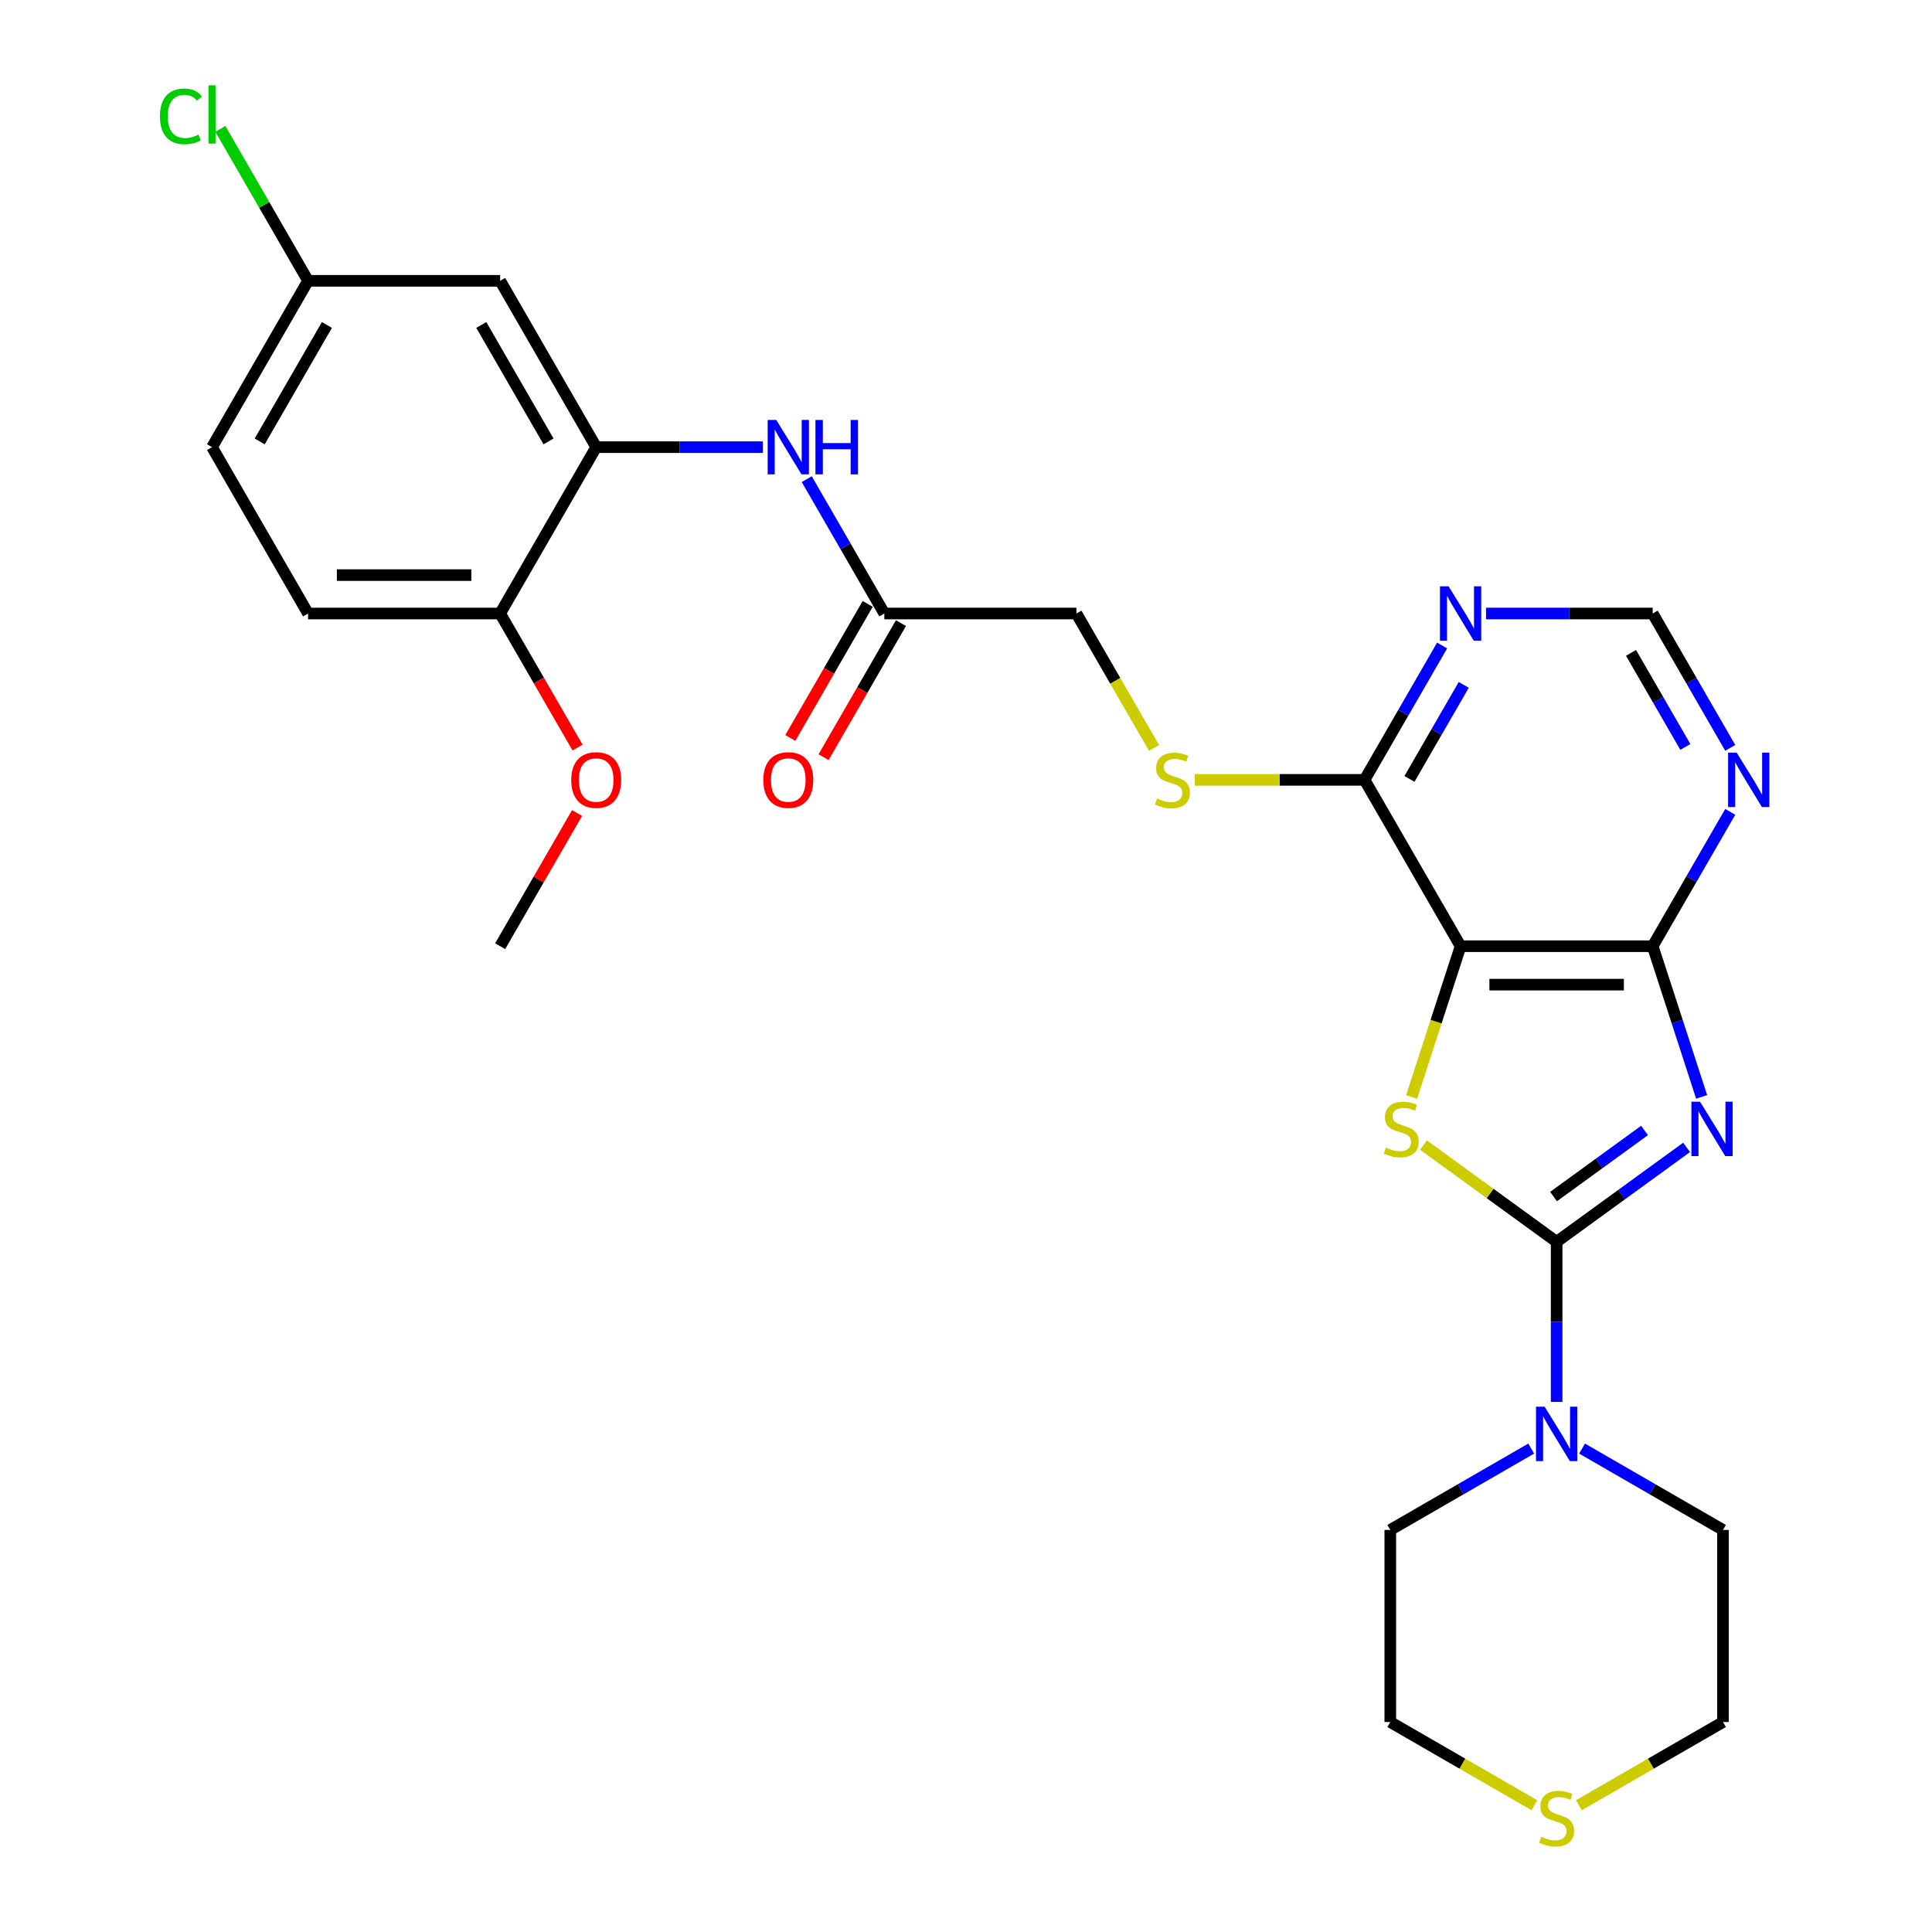 <?xml version='1.0' encoding='iso-8859-1'?>
<svg version='1.1' baseProfile='full'
              xmlns='http://www.w3.org/2000/svg'
                      xmlns:rdkit='http://www.rdkit.org/xml'
                      xmlns:xlink='http://www.w3.org/1999/xlink'
                  xml:space='preserve'
width='1000px' height='1000px' viewBox='0 0 1000 1000'>
<!-- END OF HEADER -->
<rect style='opacity:1.0;fill:#FFFFFF;stroke:none' width='1000' height='1000' x='0' y='0'> </rect>
<path class='bond-0' d='M 872.983,593.882 L 839.347,618.32' style='fill:none;fill-rule:evenodd;stroke:#0000FF;stroke-width:6px;stroke-linecap:butt;stroke-linejoin:miter;stroke-opacity:1' />
<path class='bond-0' d='M 839.347,618.32 L 805.711,642.758' style='fill:none;fill-rule:evenodd;stroke:#000000;stroke-width:6px;stroke-linecap:butt;stroke-linejoin:miter;stroke-opacity:1' />
<path class='bond-0' d='M 851.204,585.127 L 827.659,602.233' style='fill:none;fill-rule:evenodd;stroke:#0000FF;stroke-width:6px;stroke-linecap:butt;stroke-linejoin:miter;stroke-opacity:1' />
<path class='bond-0' d='M 827.659,602.233 L 804.113,619.34' style='fill:none;fill-rule:evenodd;stroke:#000000;stroke-width:6px;stroke-linecap:butt;stroke-linejoin:miter;stroke-opacity:1' />
<path class='bond-3' d='M 880.764,567.754 L 868.093,528.757' style='fill:none;fill-rule:evenodd;stroke:#0000FF;stroke-width:6px;stroke-linecap:butt;stroke-linejoin:miter;stroke-opacity:1' />
<path class='bond-3' d='M 868.093,528.757 L 855.423,489.761' style='fill:none;fill-rule:evenodd;stroke:#000000;stroke-width:6px;stroke-linecap:butt;stroke-linejoin:miter;stroke-opacity:1' />
<path class='bond-1' d='M 805.711,642.758 L 771.249,617.721' style='fill:none;fill-rule:evenodd;stroke:#000000;stroke-width:6px;stroke-linecap:butt;stroke-linejoin:miter;stroke-opacity:1' />
<path class='bond-1' d='M 771.249,617.721 L 736.788,592.683' style='fill:none;fill-rule:evenodd;stroke:#CCCC00;stroke-width:6px;stroke-linecap:butt;stroke-linejoin:miter;stroke-opacity:1' />
<path class='bond-4' d='M 805.711,642.758 L 805.711,684.188' style='fill:none;fill-rule:evenodd;stroke:#000000;stroke-width:6px;stroke-linecap:butt;stroke-linejoin:miter;stroke-opacity:1' />
<path class='bond-4' d='M 805.711,684.188 L 805.711,725.618' style='fill:none;fill-rule:evenodd;stroke:#0000FF;stroke-width:6px;stroke-linecap:butt;stroke-linejoin:miter;stroke-opacity:1' />
<path class='bond-28' d='M 730.644,567.794 L 743.321,528.777' style='fill:none;fill-rule:evenodd;stroke:#CCCC00;stroke-width:6px;stroke-linecap:butt;stroke-linejoin:miter;stroke-opacity:1' />
<path class='bond-28' d='M 743.321,528.777 L 755.999,489.761' style='fill:none;fill-rule:evenodd;stroke:#000000;stroke-width:6px;stroke-linecap:butt;stroke-linejoin:miter;stroke-opacity:1' />
<path class='bond-2' d='M 755.999,489.761 L 855.423,489.761' style='fill:none;fill-rule:evenodd;stroke:#000000;stroke-width:6px;stroke-linecap:butt;stroke-linejoin:miter;stroke-opacity:1' />
<path class='bond-2' d='M 770.912,509.645 L 840.509,509.645' style='fill:none;fill-rule:evenodd;stroke:#000000;stroke-width:6px;stroke-linecap:butt;stroke-linejoin:miter;stroke-opacity:1' />
<path class='bond-5' d='M 755.999,489.761 L 706.287,403.657' style='fill:none;fill-rule:evenodd;stroke:#000000;stroke-width:6px;stroke-linecap:butt;stroke-linejoin:miter;stroke-opacity:1' />
<path class='bond-6' d='M 855.423,489.761 L 875.497,454.991' style='fill:none;fill-rule:evenodd;stroke:#000000;stroke-width:6px;stroke-linecap:butt;stroke-linejoin:miter;stroke-opacity:1' />
<path class='bond-6' d='M 875.497,454.991 L 895.571,420.221' style='fill:none;fill-rule:evenodd;stroke:#0000FF;stroke-width:6px;stroke-linecap:butt;stroke-linejoin:miter;stroke-opacity:1' />
<path class='bond-23' d='M 818.874,749.782 L 855.344,770.838' style='fill:none;fill-rule:evenodd;stroke:#0000FF;stroke-width:6px;stroke-linecap:butt;stroke-linejoin:miter;stroke-opacity:1' />
<path class='bond-23' d='M 855.344,770.838 L 891.814,791.894' style='fill:none;fill-rule:evenodd;stroke:#000000;stroke-width:6px;stroke-linecap:butt;stroke-linejoin:miter;stroke-opacity:1' />
<path class='bond-24' d='M 792.547,749.782 L 756.077,770.838' style='fill:none;fill-rule:evenodd;stroke:#0000FF;stroke-width:6px;stroke-linecap:butt;stroke-linejoin:miter;stroke-opacity:1' />
<path class='bond-24' d='M 756.077,770.838 L 719.607,791.894' style='fill:none;fill-rule:evenodd;stroke:#000000;stroke-width:6px;stroke-linecap:butt;stroke-linejoin:miter;stroke-opacity:1' />
<path class='bond-12' d='M 706.287,403.657 L 662.331,403.657' style='fill:none;fill-rule:evenodd;stroke:#000000;stroke-width:6px;stroke-linecap:butt;stroke-linejoin:miter;stroke-opacity:1' />
<path class='bond-12' d='M 662.331,403.657 L 618.376,403.657' style='fill:none;fill-rule:evenodd;stroke:#CCCC00;stroke-width:6px;stroke-linecap:butt;stroke-linejoin:miter;stroke-opacity:1' />
<path class='bond-29' d='M 706.287,403.657 L 726.361,368.887' style='fill:none;fill-rule:evenodd;stroke:#000000;stroke-width:6px;stroke-linecap:butt;stroke-linejoin:miter;stroke-opacity:1' />
<path class='bond-29' d='M 726.361,368.887 L 746.435,334.117' style='fill:none;fill-rule:evenodd;stroke:#0000FF;stroke-width:6px;stroke-linecap:butt;stroke-linejoin:miter;stroke-opacity:1' />
<path class='bond-29' d='M 729.53,403.168 L 743.582,378.83' style='fill:none;fill-rule:evenodd;stroke:#000000;stroke-width:6px;stroke-linecap:butt;stroke-linejoin:miter;stroke-opacity:1' />
<path class='bond-29' d='M 743.582,378.83 L 757.634,354.491' style='fill:none;fill-rule:evenodd;stroke:#0000FF;stroke-width:6px;stroke-linecap:butt;stroke-linejoin:miter;stroke-opacity:1' />
<path class='bond-13' d='M 895.571,387.093 L 875.497,352.323' style='fill:none;fill-rule:evenodd;stroke:#0000FF;stroke-width:6px;stroke-linecap:butt;stroke-linejoin:miter;stroke-opacity:1' />
<path class='bond-13' d='M 875.497,352.323 L 855.423,317.553' style='fill:none;fill-rule:evenodd;stroke:#000000;stroke-width:6px;stroke-linecap:butt;stroke-linejoin:miter;stroke-opacity:1' />
<path class='bond-13' d='M 872.328,386.604 L 858.276,362.266' style='fill:none;fill-rule:evenodd;stroke:#0000FF;stroke-width:6px;stroke-linecap:butt;stroke-linejoin:miter;stroke-opacity:1' />
<path class='bond-13' d='M 858.276,362.266 L 844.224,337.927' style='fill:none;fill-rule:evenodd;stroke:#000000;stroke-width:6px;stroke-linecap:butt;stroke-linejoin:miter;stroke-opacity:1' />
<path class='bond-7' d='M 308.591,231.45 L 351.721,231.45' style='fill:none;fill-rule:evenodd;stroke:#000000;stroke-width:6px;stroke-linecap:butt;stroke-linejoin:miter;stroke-opacity:1' />
<path class='bond-7' d='M 351.721,231.45 L 394.851,231.45' style='fill:none;fill-rule:evenodd;stroke:#0000FF;stroke-width:6px;stroke-linecap:butt;stroke-linejoin:miter;stroke-opacity:1' />
<path class='bond-11' d='M 308.591,231.45 L 258.879,145.346' style='fill:none;fill-rule:evenodd;stroke:#000000;stroke-width:6px;stroke-linecap:butt;stroke-linejoin:miter;stroke-opacity:1' />
<path class='bond-11' d='M 283.914,228.477 L 249.115,168.204' style='fill:none;fill-rule:evenodd;stroke:#000000;stroke-width:6px;stroke-linecap:butt;stroke-linejoin:miter;stroke-opacity:1' />
<path class='bond-14' d='M 308.591,231.45 L 258.879,317.553' style='fill:none;fill-rule:evenodd;stroke:#000000;stroke-width:6px;stroke-linecap:butt;stroke-linejoin:miter;stroke-opacity:1' />
<path class='bond-8' d='M 769.162,317.553 L 812.293,317.553' style='fill:none;fill-rule:evenodd;stroke:#0000FF;stroke-width:6px;stroke-linecap:butt;stroke-linejoin:miter;stroke-opacity:1' />
<path class='bond-8' d='M 812.293,317.553 L 855.423,317.553' style='fill:none;fill-rule:evenodd;stroke:#000000;stroke-width:6px;stroke-linecap:butt;stroke-linejoin:miter;stroke-opacity:1' />
<path class='bond-9' d='M 417.578,248.014 L 437.653,282.784' style='fill:none;fill-rule:evenodd;stroke:#0000FF;stroke-width:6px;stroke-linecap:butt;stroke-linejoin:miter;stroke-opacity:1' />
<path class='bond-9' d='M 437.653,282.784 L 457.727,317.553' style='fill:none;fill-rule:evenodd;stroke:#000000;stroke-width:6px;stroke-linecap:butt;stroke-linejoin:miter;stroke-opacity:1' />
<path class='bond-10' d='M 457.727,317.553 L 557.151,317.553' style='fill:none;fill-rule:evenodd;stroke:#000000;stroke-width:6px;stroke-linecap:butt;stroke-linejoin:miter;stroke-opacity:1' />
<path class='bond-16' d='M 449.117,312.582 L 429.088,347.272' style='fill:none;fill-rule:evenodd;stroke:#000000;stroke-width:6px;stroke-linecap:butt;stroke-linejoin:miter;stroke-opacity:1' />
<path class='bond-16' d='M 429.088,347.272 L 409.06,381.963' style='fill:none;fill-rule:evenodd;stroke:#FF0000;stroke-width:6px;stroke-linecap:butt;stroke-linejoin:miter;stroke-opacity:1' />
<path class='bond-16' d='M 466.337,322.525 L 446.309,357.215' style='fill:none;fill-rule:evenodd;stroke:#000000;stroke-width:6px;stroke-linecap:butt;stroke-linejoin:miter;stroke-opacity:1' />
<path class='bond-16' d='M 446.309,357.215 L 426.28,391.905' style='fill:none;fill-rule:evenodd;stroke:#FF0000;stroke-width:6px;stroke-linecap:butt;stroke-linejoin:miter;stroke-opacity:1' />
<path class='bond-19' d='M 258.879,145.346 L 159.455,145.346' style='fill:none;fill-rule:evenodd;stroke:#000000;stroke-width:6px;stroke-linecap:butt;stroke-linejoin:miter;stroke-opacity:1' />
<path class='bond-17' d='M 597.323,387.133 L 577.237,352.343' style='fill:none;fill-rule:evenodd;stroke:#CCCC00;stroke-width:6px;stroke-linecap:butt;stroke-linejoin:miter;stroke-opacity:1' />
<path class='bond-17' d='M 577.237,352.343 L 557.151,317.553' style='fill:none;fill-rule:evenodd;stroke:#000000;stroke-width:6px;stroke-linecap:butt;stroke-linejoin:miter;stroke-opacity:1' />
<path class='bond-18' d='M 258.879,317.553 L 159.455,317.553' style='fill:none;fill-rule:evenodd;stroke:#000000;stroke-width:6px;stroke-linecap:butt;stroke-linejoin:miter;stroke-opacity:1' />
<path class='bond-18' d='M 243.966,297.669 L 174.369,297.669' style='fill:none;fill-rule:evenodd;stroke:#000000;stroke-width:6px;stroke-linecap:butt;stroke-linejoin:miter;stroke-opacity:1' />
<path class='bond-22' d='M 258.879,317.553 L 278.908,352.244' style='fill:none;fill-rule:evenodd;stroke:#000000;stroke-width:6px;stroke-linecap:butt;stroke-linejoin:miter;stroke-opacity:1' />
<path class='bond-22' d='M 278.908,352.244 L 298.936,386.934' style='fill:none;fill-rule:evenodd;stroke:#FF0000;stroke-width:6px;stroke-linecap:butt;stroke-linejoin:miter;stroke-opacity:1' />
<path class='bond-15' d='M 794.197,934.383 L 756.902,912.85' style='fill:none;fill-rule:evenodd;stroke:#CCCC00;stroke-width:6px;stroke-linecap:butt;stroke-linejoin:miter;stroke-opacity:1' />
<path class='bond-15' d='M 756.902,912.85 L 719.607,891.318' style='fill:none;fill-rule:evenodd;stroke:#000000;stroke-width:6px;stroke-linecap:butt;stroke-linejoin:miter;stroke-opacity:1' />
<path class='bond-30' d='M 817.224,934.383 L 854.519,912.85' style='fill:none;fill-rule:evenodd;stroke:#CCCC00;stroke-width:6px;stroke-linecap:butt;stroke-linejoin:miter;stroke-opacity:1' />
<path class='bond-30' d='M 854.519,912.85 L 891.814,891.318' style='fill:none;fill-rule:evenodd;stroke:#000000;stroke-width:6px;stroke-linecap:butt;stroke-linejoin:miter;stroke-opacity:1' />
<path class='bond-20' d='M 159.455,317.553 L 109.743,231.45' style='fill:none;fill-rule:evenodd;stroke:#000000;stroke-width:6px;stroke-linecap:butt;stroke-linejoin:miter;stroke-opacity:1' />
<path class='bond-21' d='M 159.455,145.346 L 136.757,106.031' style='fill:none;fill-rule:evenodd;stroke:#000000;stroke-width:6px;stroke-linecap:butt;stroke-linejoin:miter;stroke-opacity:1' />
<path class='bond-21' d='M 136.757,106.031 L 114.058,66.716' style='fill:none;fill-rule:evenodd;stroke:#00CC00;stroke-width:6px;stroke-linecap:butt;stroke-linejoin:miter;stroke-opacity:1' />
<path class='bond-31' d='M 159.455,145.346 L 109.743,231.45' style='fill:none;fill-rule:evenodd;stroke:#000000;stroke-width:6px;stroke-linecap:butt;stroke-linejoin:miter;stroke-opacity:1' />
<path class='bond-31' d='M 169.219,168.204 L 134.421,228.477' style='fill:none;fill-rule:evenodd;stroke:#000000;stroke-width:6px;stroke-linecap:butt;stroke-linejoin:miter;stroke-opacity:1' />
<path class='bond-27' d='M 298.683,420.818 L 278.781,455.289' style='fill:none;fill-rule:evenodd;stroke:#FF0000;stroke-width:6px;stroke-linecap:butt;stroke-linejoin:miter;stroke-opacity:1' />
<path class='bond-27' d='M 278.781,455.289 L 258.879,489.761' style='fill:none;fill-rule:evenodd;stroke:#000000;stroke-width:6px;stroke-linecap:butt;stroke-linejoin:miter;stroke-opacity:1' />
<path class='bond-26' d='M 891.814,791.894 L 891.814,891.318' style='fill:none;fill-rule:evenodd;stroke:#000000;stroke-width:6px;stroke-linecap:butt;stroke-linejoin:miter;stroke-opacity:1' />
<path class='bond-25' d='M 719.607,791.894 L 719.607,891.318' style='fill:none;fill-rule:evenodd;stroke:#000000;stroke-width:6px;stroke-linecap:butt;stroke-linejoin:miter;stroke-opacity:1' />
<path  class='atom-0' d='M 879.922 570.24
L 889.149 585.154
Q 890.064 586.625, 891.535 589.29
Q 893.007 591.954, 893.086 592.113
L 893.086 570.24
L 896.824 570.24
L 896.824 598.397
L 892.967 598.397
L 883.064 582.091
Q 881.911 580.182, 880.678 577.995
Q 879.485 575.808, 879.127 575.132
L 879.127 598.397
L 875.468 598.397
L 875.468 570.24
L 879.922 570.24
' fill='#0000FF'/>
<path  class='atom-2' d='M 717.321 593.982
Q 717.639 594.102, 718.952 594.658
Q 720.264 595.215, 721.696 595.573
Q 723.167 595.891, 724.599 595.891
Q 727.264 595.891, 728.815 594.619
Q 730.366 593.306, 730.366 591.039
Q 730.366 589.488, 729.57 588.534
Q 728.815 587.579, 727.621 587.062
Q 726.428 586.545, 724.44 585.949
Q 721.934 585.193, 720.423 584.477
Q 718.952 583.762, 717.878 582.25
Q 716.844 580.739, 716.844 578.194
Q 716.844 574.654, 719.23 572.467
Q 721.656 570.28, 726.428 570.28
Q 729.689 570.28, 733.388 571.831
L 732.473 574.893
Q 729.093 573.501, 726.548 573.501
Q 723.804 573.501, 722.292 574.654
Q 720.781 575.768, 720.821 577.717
Q 720.821 579.228, 721.576 580.143
Q 722.372 581.057, 723.485 581.574
Q 724.639 582.091, 726.548 582.688
Q 729.093 583.483, 730.604 584.279
Q 732.115 585.074, 733.189 586.705
Q 734.303 588.295, 734.303 591.039
Q 734.303 594.937, 731.678 597.045
Q 729.093 599.113, 724.758 599.113
Q 722.253 599.113, 720.344 598.556
Q 718.474 598.039, 716.247 597.124
L 717.321 593.982
' fill='#CCCC00'/>
<path  class='atom-5' d='M 799.487 728.104
L 808.713 743.017
Q 809.628 744.489, 811.099 747.153
Q 812.571 749.818, 812.65 749.977
L 812.65 728.104
L 816.389 728.104
L 816.389 756.261
L 812.531 756.261
L 802.629 739.955
Q 801.475 738.046, 800.242 735.859
Q 799.049 733.672, 798.691 732.995
L 798.691 756.261
L 795.033 756.261
L 795.033 728.104
L 799.487 728.104
' fill='#0000FF'/>
<path  class='atom-7' d='M 898.911 389.579
L 908.137 404.492
Q 909.052 405.964, 910.523 408.628
Q 911.995 411.293, 912.074 411.452
L 912.074 389.579
L 915.813 389.579
L 915.813 417.735
L 911.955 417.735
L 902.052 401.43
Q 900.899 399.521, 899.666 397.334
Q 898.473 395.146, 898.115 394.47
L 898.115 417.735
L 894.456 417.735
L 894.456 389.579
L 898.911 389.579
' fill='#0000FF'/>
<path  class='atom-9' d='M 749.775 303.475
L 759.001 318.389
Q 759.916 319.86, 761.387 322.525
Q 762.859 325.189, 762.939 325.348
L 762.939 303.475
L 766.677 303.475
L 766.677 331.632
L 762.819 331.632
L 752.917 315.326
Q 751.763 313.417, 750.53 311.23
Q 749.337 309.043, 748.979 308.367
L 748.979 331.632
L 745.321 331.632
L 745.321 303.475
L 749.775 303.475
' fill='#0000FF'/>
<path  class='atom-10' d='M 401.791 217.371
L 411.018 232.285
Q 411.932 233.756, 413.404 236.421
Q 414.875 239.085, 414.955 239.245
L 414.955 217.371
L 418.693 217.371
L 418.693 245.528
L 414.835 245.528
L 404.933 229.223
Q 403.78 227.314, 402.547 225.126
Q 401.354 222.939, 400.996 222.263
L 400.996 245.528
L 397.337 245.528
L 397.337 217.371
L 401.791 217.371
' fill='#0000FF'/>
<path  class='atom-10' d='M 422.074 217.371
L 425.891 217.371
L 425.891 229.342
L 440.288 229.342
L 440.288 217.371
L 444.106 217.371
L 444.106 245.528
L 440.288 245.528
L 440.288 232.523
L 425.891 232.523
L 425.891 245.528
L 422.074 245.528
L 422.074 217.371
' fill='#0000FF'/>
<path  class='atom-13' d='M 598.909 413.321
Q 599.227 413.44, 600.539 413.997
Q 601.852 414.554, 603.284 414.912
Q 604.755 415.23, 606.187 415.23
Q 608.851 415.23, 610.402 413.957
Q 611.953 412.645, 611.953 410.378
Q 611.953 408.827, 611.158 407.873
Q 610.402 406.918, 609.209 406.401
Q 608.016 405.884, 606.028 405.288
Q 603.522 404.532, 602.011 403.816
Q 600.539 403.1, 599.466 401.589
Q 598.432 400.078, 598.432 397.532
Q 598.432 393.993, 600.818 391.806
Q 603.244 389.618, 608.016 389.618
Q 611.277 389.618, 614.976 391.169
L 614.061 394.232
Q 610.681 392.84, 608.135 392.84
Q 605.391 392.84, 603.88 393.993
Q 602.369 395.107, 602.409 397.055
Q 602.409 398.566, 603.164 399.481
Q 603.96 400.396, 605.073 400.913
Q 606.227 401.43, 608.135 402.026
Q 610.681 402.822, 612.192 403.617
Q 613.703 404.413, 614.777 406.043
Q 615.891 407.634, 615.891 410.378
Q 615.891 414.275, 613.266 416.383
Q 610.681 418.451, 606.346 418.451
Q 603.84 418.451, 601.931 417.894
Q 600.062 417.377, 597.835 416.463
L 598.909 413.321
' fill='#CCCC00'/>
<path  class='atom-16' d='M 797.757 950.694
Q 798.075 950.813, 799.387 951.37
Q 800.7 951.927, 802.131 952.285
Q 803.603 952.603, 805.035 952.603
Q 807.699 952.603, 809.25 951.33
Q 810.801 950.018, 810.801 947.751
Q 810.801 946.2, 810.006 945.246
Q 809.25 944.291, 808.057 943.774
Q 806.864 943.257, 804.876 942.661
Q 802.37 941.905, 800.859 941.189
Q 799.387 940.473, 798.314 938.962
Q 797.28 937.451, 797.28 934.906
Q 797.28 931.366, 799.666 929.179
Q 802.092 926.991, 806.864 926.991
Q 810.125 926.991, 813.824 928.542
L 812.909 931.605
Q 809.529 930.213, 806.983 930.213
Q 804.239 930.213, 802.728 931.366
Q 801.217 932.48, 801.256 934.428
Q 801.256 935.94, 802.012 936.854
Q 802.807 937.769, 803.921 938.286
Q 805.074 938.803, 806.983 939.399
Q 809.529 940.195, 811.04 940.99
Q 812.551 941.786, 813.625 943.416
Q 814.738 945.007, 814.738 947.751
Q 814.738 951.649, 812.114 953.756
Q 809.529 955.824, 805.194 955.824
Q 802.688 955.824, 800.779 955.268
Q 798.91 954.751, 796.683 953.836
L 797.757 950.694
' fill='#CCCC00'/>
<path  class='atom-17' d='M 395.09 403.737
Q 395.09 396.976, 398.431 393.198
Q 401.771 389.419, 408.015 389.419
Q 414.259 389.419, 417.599 393.198
Q 420.94 396.976, 420.94 403.737
Q 420.94 410.577, 417.56 414.474
Q 414.179 418.332, 408.015 418.332
Q 401.811 418.332, 398.431 414.474
Q 395.09 410.617, 395.09 403.737
M 408.015 415.15
Q 412.31 415.15, 414.617 412.287
Q 416.963 409.384, 416.963 403.737
Q 416.963 398.209, 414.617 395.425
Q 412.31 392.601, 408.015 392.601
Q 403.72 392.601, 401.373 395.385
Q 399.067 398.169, 399.067 403.737
Q 399.067 409.424, 401.373 412.287
Q 403.72 415.15, 408.015 415.15
' fill='#FF0000'/>
<path  class='atom-22' d='M 82.779 60.217
Q 82.779 53.217, 86.041 49.559
Q 89.341 45.86, 95.585 45.86
Q 101.392 45.86, 104.494 49.956
L 101.869 52.104
Q 99.602 49.121, 95.585 49.121
Q 91.33 49.121, 89.063 51.984
Q 86.836 54.808, 86.836 60.217
Q 86.836 65.784, 89.143 68.648
Q 91.489 71.511, 96.023 71.511
Q 99.125 71.511, 102.744 69.642
L 103.857 72.625
Q 102.386 73.579, 100.159 74.136
Q 97.932 74.693, 95.466 74.693
Q 89.341 74.693, 86.041 70.955
Q 82.779 67.216, 82.779 60.217
' fill='#00CC00'/>
<path  class='atom-22' d='M 107.914 44.15
L 111.573 44.15
L 111.573 74.335
L 107.914 74.335
L 107.914 44.15
' fill='#00CC00'/>
<path  class='atom-23' d='M 295.666 403.737
Q 295.666 396.976, 299.007 393.198
Q 302.347 389.419, 308.591 389.419
Q 314.835 389.419, 318.176 393.198
Q 321.516 396.976, 321.516 403.737
Q 321.516 410.577, 318.136 414.474
Q 314.755 418.332, 308.591 418.332
Q 302.387 418.332, 299.007 414.474
Q 295.666 410.617, 295.666 403.737
M 308.591 415.15
Q 312.886 415.15, 315.193 412.287
Q 317.539 409.384, 317.539 403.737
Q 317.539 398.209, 315.193 395.425
Q 312.886 392.601, 308.591 392.601
Q 304.296 392.601, 301.95 395.385
Q 299.643 398.169, 299.643 403.737
Q 299.643 409.424, 301.95 412.287
Q 304.296 415.15, 308.591 415.15
' fill='#FF0000'/>
</svg>
